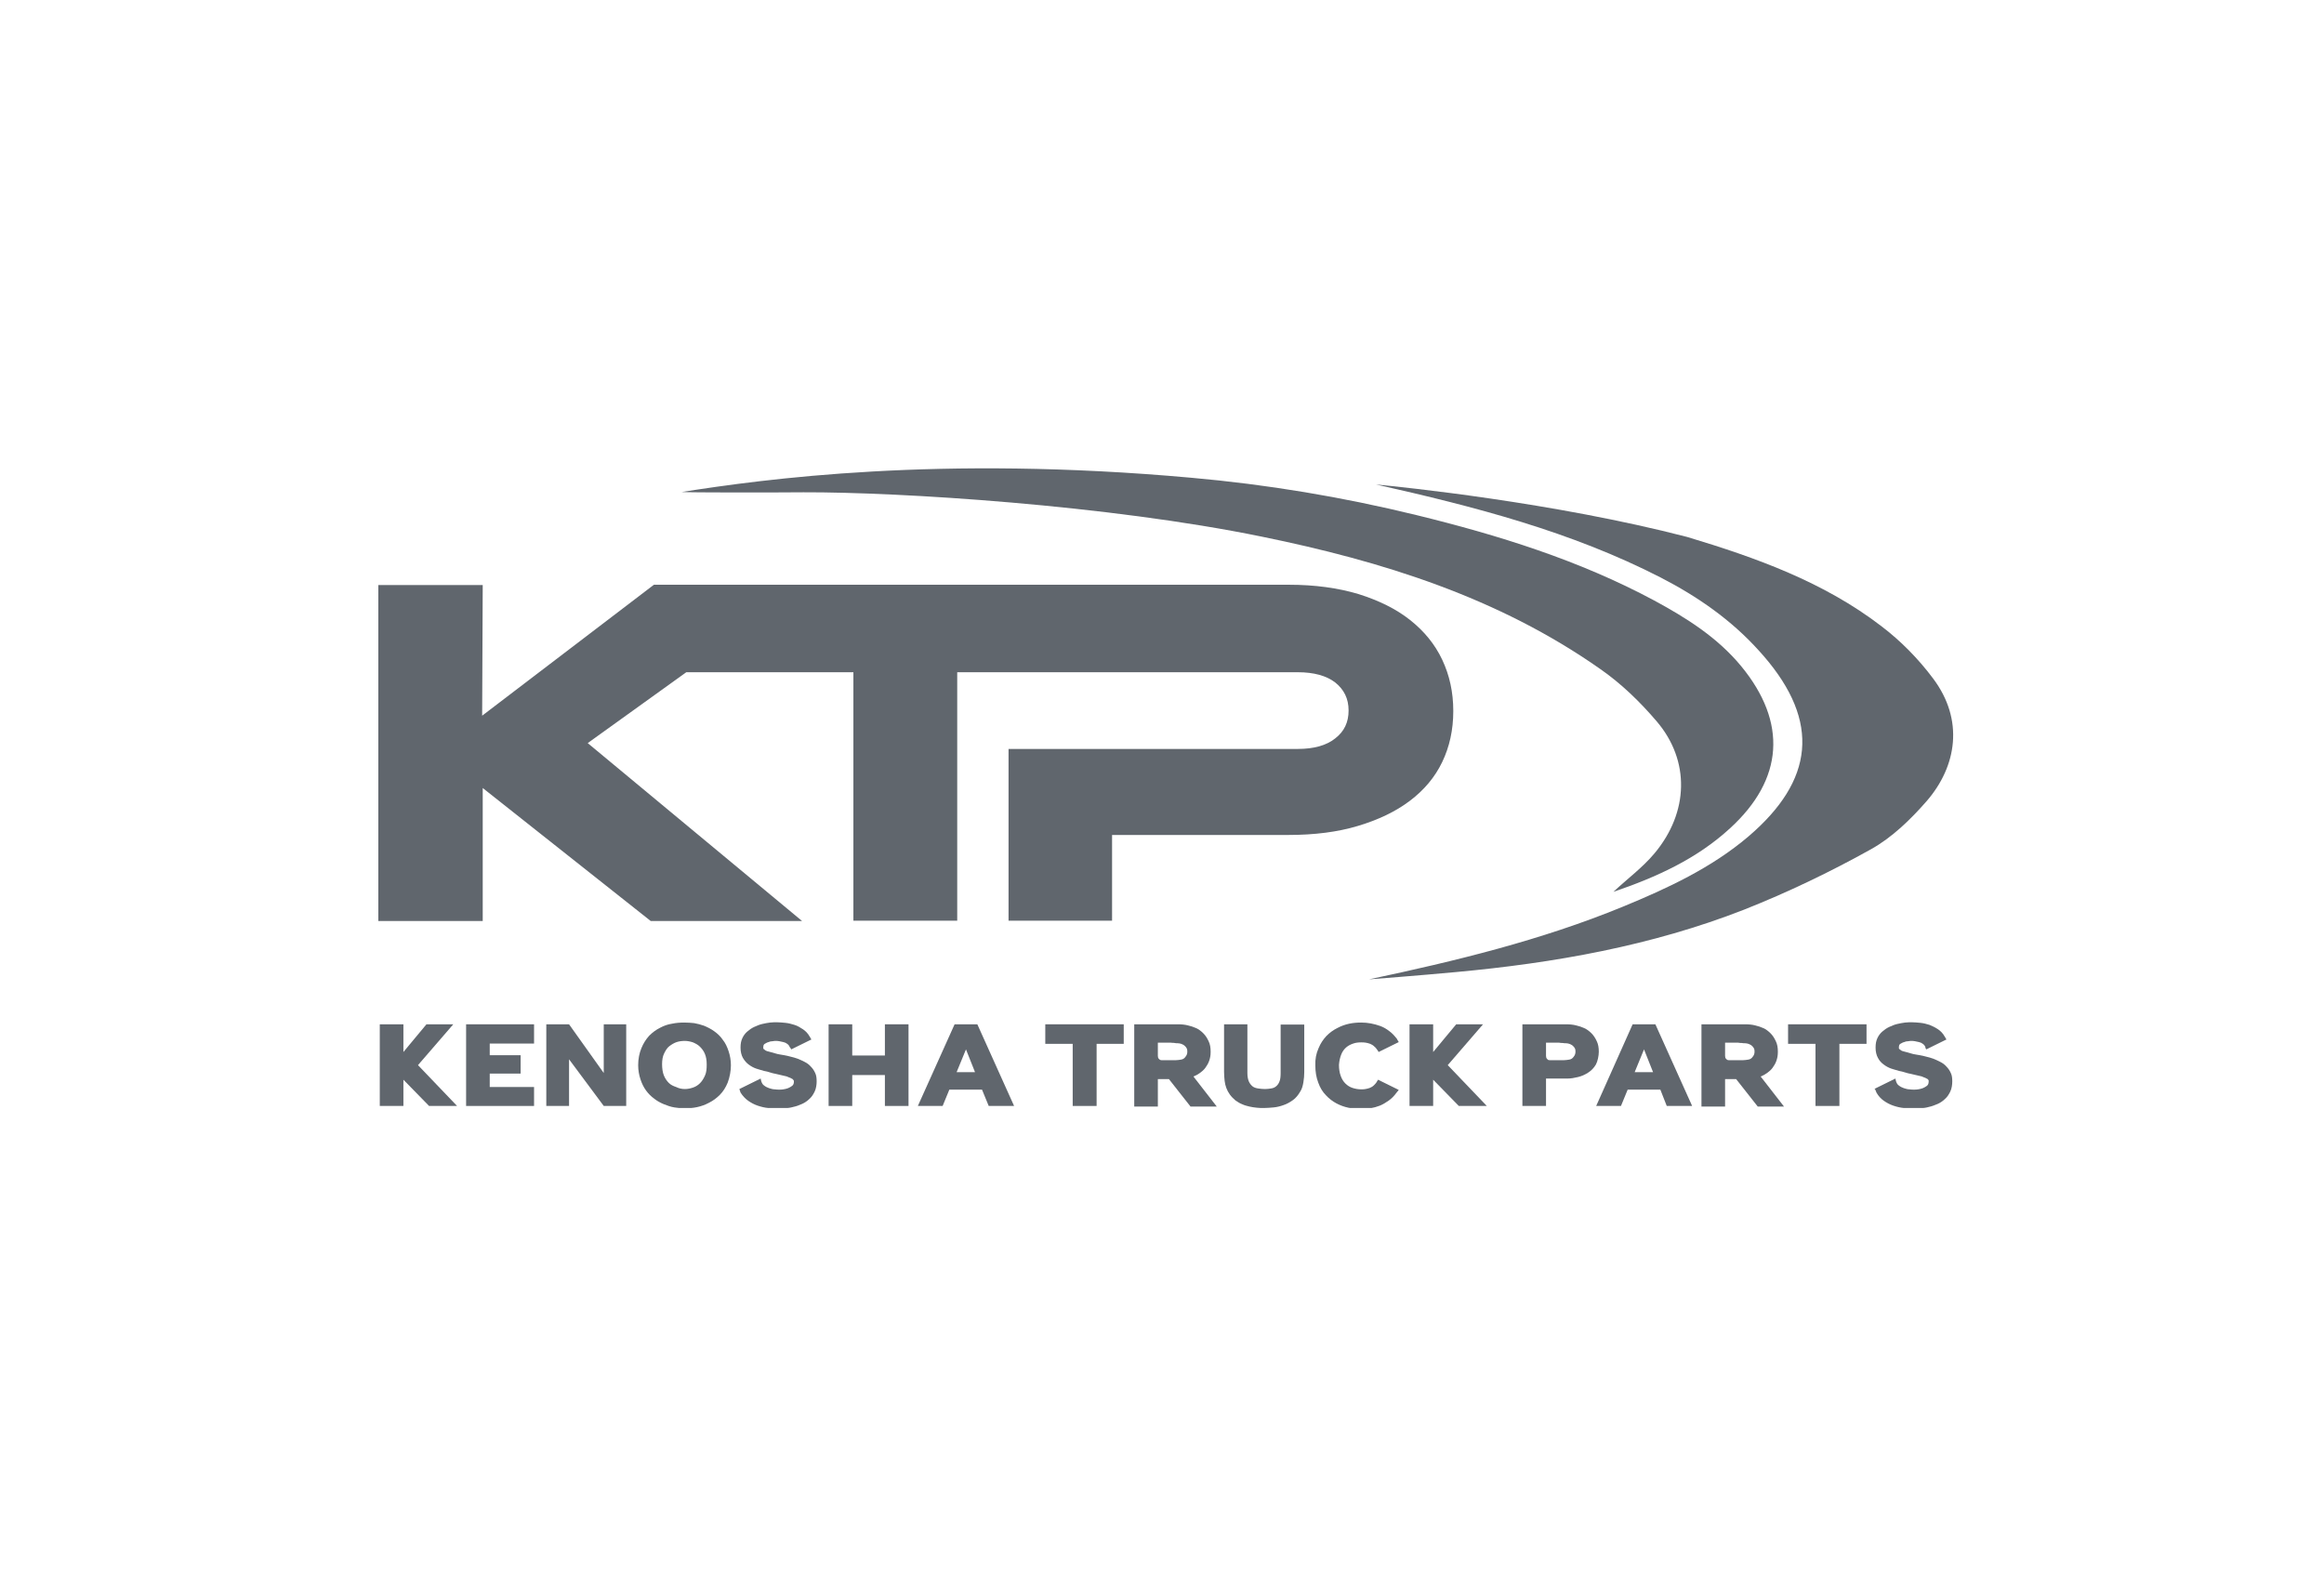 <?xml version="1.0" encoding="utf-8"?>
<svg xmlns="http://www.w3.org/2000/svg" width="258" height="176" viewBox="0 0 258 176" fill="none">
  <g clip-path="url(#clip0_5887_4123)">
    <path d="M160.107 73.235C159.297 71.519 158.099 70.062 156.545 68.832C154.991 67.601 153.081 66.662 150.815 65.95C148.549 65.27 145.959 64.914 143.077 64.914H72.595L53.526 79.451L53.59 64.946H42V102.243H53.59V87.48L72.239 102.243H89.042L65.246 82.494L76.189 74.627H94.74V102.211H106.266V74.627H144.081C145.861 74.627 147.254 75.015 148.225 75.76C149.196 76.537 149.714 77.541 149.714 78.868C149.714 80.195 149.228 81.199 148.225 81.976C147.254 82.753 145.861 83.142 144.081 83.142H111.964V102.211H123.457V92.692H143.012C145.926 92.692 148.484 92.369 150.75 91.689C153.016 91.009 154.927 90.102 156.513 88.904C158.099 87.707 159.297 86.282 160.107 84.599C160.916 82.915 161.337 81.037 161.337 78.933C161.337 76.828 160.916 74.951 160.107 73.235Z" fill="#60666D"/>
    <path d="M179.111 99.006C183.871 97.387 188.371 95.348 192.062 91.948C198.019 86.509 198.44 80.196 193.292 73.947C190.67 70.774 187.238 68.605 183.644 66.663C175.323 62.195 166.355 59.41 157.225 57.177C149.002 55.169 140.649 53.777 132.199 53.032C104.194 50.507 84.736 53.194 75.671 54.619C76.642 54.684 85.675 54.684 89.204 54.651C99.92 54.619 123.004 56.076 140.066 59.572C153.405 62.292 166.323 66.307 177.654 74.271C179.986 75.89 182.09 77.93 183.935 80.099C187.626 84.437 187.497 90.168 183.676 94.733C182.349 96.319 180.633 97.582 179.111 99.006Z" fill="#60666D"/>
    <path d="M152.757 53.781C163.7 56.242 174.384 58.994 184.356 64.109C188.436 66.213 192.191 68.804 195.299 72.268C195.461 72.462 195.655 72.656 195.817 72.851C202.098 80.135 201.386 86.643 194.101 92.859C189.99 96.355 185.101 98.622 180.147 100.661C171.082 104.385 161.596 106.683 151.98 108.723C151.98 108.723 157.84 108.27 161.628 107.913C172.539 106.91 183.353 105 193.616 100.985C198.44 99.075 203.167 96.809 207.699 94.283C210.03 92.988 212.102 90.981 213.883 88.941C217.25 85.056 218.059 79.909 214.595 75.311C212.976 73.142 211.001 71.135 208.865 69.516C202.454 64.595 194.943 61.908 187.302 59.609C172.41 55.756 155.704 54.073 152.757 53.781Z" fill="#60666D"/>
    <path d="M46.403 118.244L50.742 122.776H47.634L44.785 119.862V122.776H42.162V113.711H44.785V116.787L47.342 113.711H50.321L46.403 118.244Z" fill="#60666D"/>
    <path d="M51.745 113.711H59.289V115.848H54.368V117.143H57.799V119.182H54.368V120.672H59.289V122.776H51.745V113.711Z" fill="#60666D"/>
    <path d="M60.648 113.711H63.174L67.026 119.118V113.711H69.519V122.776H67.026L63.174 117.596V122.776H60.648V113.711Z" fill="#60666D"/>
    <path d="M70.847 118.242C70.847 117.563 70.976 116.915 71.203 116.365C71.429 115.814 71.721 115.361 72.077 114.973C72.433 114.616 72.822 114.325 73.275 114.098C73.696 113.872 74.149 113.71 74.602 113.645C75.055 113.548 75.509 113.516 75.962 113.516C76.415 113.516 76.707 113.548 77.063 113.58C77.419 113.645 77.808 113.742 78.164 113.872C78.552 114.034 78.941 114.228 79.297 114.487C79.653 114.746 79.977 115.037 80.236 115.426C80.527 115.782 80.721 116.203 80.883 116.688C81.045 117.174 81.142 117.692 81.142 118.275C81.142 118.858 81.013 119.602 80.786 120.185C80.559 120.735 80.268 121.189 79.912 121.545C79.556 121.901 79.167 122.192 78.714 122.419C78.293 122.646 77.84 122.807 77.387 122.905C76.933 123.002 76.48 123.034 76.027 123.034C75.573 123.034 75.282 123.002 74.861 122.937C74.473 122.872 74.084 122.743 73.696 122.581C73.307 122.419 72.951 122.225 72.627 121.966C72.271 121.707 71.98 121.415 71.721 121.059C71.462 120.703 71.268 120.315 71.106 119.829C70.944 119.343 70.847 118.825 70.847 118.242ZM76.027 120.897C76.351 120.897 76.642 120.833 76.933 120.735C77.225 120.638 77.484 120.476 77.71 120.25C77.937 120.023 78.099 119.764 78.261 119.408C78.423 119.052 78.455 118.663 78.455 118.178C78.455 117.692 78.39 117.336 78.261 117.012C78.131 116.688 77.937 116.429 77.71 116.203C77.484 115.976 77.225 115.847 76.933 115.717C76.642 115.62 76.318 115.555 76.027 115.555C75.735 115.555 75.412 115.588 75.12 115.685C74.829 115.782 74.57 115.944 74.311 116.138C74.052 116.332 73.89 116.624 73.728 116.947C73.566 117.271 73.501 117.692 73.501 118.145C73.501 118.599 73.566 119.052 73.696 119.376C73.825 119.699 74.019 119.991 74.246 120.217C74.473 120.444 74.764 120.574 75.055 120.671C75.379 120.833 75.703 120.897 76.027 120.897Z" fill="#60666D"/>
    <path d="M82.081 120.898L84.445 119.733L84.509 120.024C84.574 120.219 84.671 120.413 84.833 120.51C84.995 120.639 85.189 120.737 85.383 120.801C85.578 120.866 85.804 120.931 85.999 120.931C86.193 120.963 86.387 120.963 86.516 120.963C86.646 120.963 86.775 120.963 86.97 120.931C87.164 120.898 87.326 120.866 87.488 120.801C87.65 120.737 87.812 120.639 87.941 120.542C88.071 120.445 88.135 120.283 88.135 120.089C88.135 119.895 88.135 120.024 88.103 119.927C88.038 119.83 87.973 119.765 87.876 119.733C87.779 119.668 87.682 119.636 87.585 119.603C87.52 119.571 87.423 119.539 87.358 119.506C87.293 119.474 87.196 119.474 87.099 119.442L86.128 119.215C85.901 119.183 85.707 119.118 85.481 119.053C85.286 118.988 85.06 118.924 84.833 118.891C84.574 118.826 84.283 118.729 83.959 118.632C83.668 118.535 83.376 118.373 83.117 118.179C82.858 117.985 82.664 117.758 82.47 117.434C82.308 117.143 82.211 116.754 82.211 116.301C82.211 115.848 82.275 115.556 82.405 115.265C82.534 114.974 82.729 114.715 82.955 114.52C83.182 114.326 83.441 114.132 83.732 114.002C84.024 113.873 84.315 113.743 84.606 113.679C84.898 113.614 85.189 113.549 85.481 113.517C85.772 113.484 86.031 113.484 86.225 113.484C86.516 113.484 86.84 113.517 87.196 113.549C87.553 113.582 87.876 113.679 88.2 113.776C88.524 113.873 88.848 114.067 89.139 114.261C89.43 114.456 89.689 114.715 89.884 115.071L90.078 115.395L87.844 116.495L87.747 116.333C87.714 116.301 87.714 116.269 87.714 116.269H87.682C87.617 116.074 87.52 115.977 87.391 115.88C87.261 115.783 87.132 115.718 86.97 115.686C86.808 115.654 86.646 115.621 86.516 115.589C86.355 115.556 86.225 115.556 86.128 115.556C86.031 115.556 85.934 115.556 85.772 115.589C85.61 115.589 85.448 115.621 85.319 115.686C85.157 115.718 85.027 115.815 84.898 115.88C84.768 115.945 84.736 116.107 84.736 116.269V116.333V116.398C84.768 116.431 84.768 116.463 84.833 116.495C84.93 116.592 85.027 116.657 85.157 116.69C85.481 116.787 85.804 116.851 86.096 116.949C86.387 117.046 86.743 117.078 87.067 117.143C87.293 117.175 87.52 117.24 87.779 117.305C88.038 117.369 88.297 117.434 88.556 117.531C88.815 117.628 89.074 117.758 89.333 117.887C89.592 118.017 89.819 118.179 90.013 118.405C90.207 118.6 90.369 118.826 90.499 119.118C90.628 119.377 90.661 119.701 90.661 120.057C90.661 120.413 90.596 120.866 90.434 121.19C90.272 121.514 90.11 121.773 89.851 121.999C89.625 122.226 89.333 122.42 89.042 122.55C88.751 122.679 88.427 122.809 88.103 122.873C87.779 122.97 87.488 123.003 87.164 123.035C86.873 123.068 86.581 123.068 86.355 123.068C86.031 123.068 85.675 123.035 85.286 123.003C84.898 122.97 84.509 122.873 84.121 122.744C83.732 122.614 83.376 122.42 83.052 122.193C82.729 121.967 82.437 121.643 82.211 121.287L82.081 120.898Z" fill="#60666D"/>
    <path d="M94.611 113.711V117.175H98.237V113.711H100.859V122.776H98.237V119.344H94.611V122.776H91.988V113.711H94.611Z" fill="#60666D"/>
    <path d="M105.975 113.711H108.5L112.58 122.776H109.763L109.018 120.963H105.392L104.647 122.776H101.896L105.975 113.711ZM108.241 119.021L107.238 116.495L106.201 119.021H108.241Z" fill="#60666D"/>
    <path d="M116.043 113.711H124.752V115.88H121.741V122.776H119.086V115.88H116.043V113.711Z" fill="#60666D"/>
    <path d="M125.918 113.711H130.774C131.163 113.711 131.551 113.743 131.907 113.84C132.199 113.905 132.49 114.002 132.782 114.132C133.073 114.261 133.332 114.456 133.591 114.715C133.818 114.941 134.012 115.233 134.174 115.589C134.336 115.912 134.4 116.301 134.4 116.754C134.4 117.208 134.336 117.467 134.239 117.758C134.141 118.049 133.98 118.308 133.818 118.535C133.656 118.762 133.429 118.956 133.203 119.118C132.976 119.28 132.749 119.409 132.49 119.506L135.08 122.841H132.166L129.771 119.798H128.54V122.841H125.918V113.711ZM128.929 117.693H130.548C130.742 117.693 130.904 117.661 131.13 117.628C131.325 117.596 131.487 117.499 131.616 117.305C131.746 117.143 131.81 116.981 131.81 116.754C131.81 116.528 131.778 116.43 131.713 116.333C131.648 116.204 131.551 116.139 131.454 116.042C131.357 115.977 131.228 115.912 131.13 115.88C131.001 115.848 130.904 115.815 130.774 115.815C130.645 115.815 130.515 115.815 130.386 115.783C130.256 115.751 130.127 115.783 129.997 115.751H128.54V117.208C128.54 117.305 128.573 117.369 128.573 117.434C128.605 117.499 128.638 117.531 128.702 117.596C128.767 117.661 128.832 117.693 128.929 117.693Z" fill="#60666D"/>
    <path d="M138.48 113.711V119.118C138.48 119.506 138.544 119.83 138.642 120.057C138.739 120.283 138.901 120.477 139.062 120.607C139.224 120.736 139.451 120.801 139.678 120.834C139.904 120.866 140.163 120.898 140.422 120.898C140.681 120.898 140.908 120.866 141.102 120.834C141.329 120.801 141.491 120.736 141.653 120.607C141.814 120.477 141.944 120.316 142.041 120.057C142.138 119.83 142.171 119.506 142.171 119.118V113.743H144.793V119.021C144.793 119.377 144.761 119.765 144.696 120.154C144.631 120.542 144.534 120.898 144.34 121.19C144.113 121.578 143.854 121.902 143.53 122.129C143.207 122.355 142.883 122.55 142.494 122.679C142.138 122.809 141.75 122.906 141.394 122.938C141.005 122.97 140.649 123.003 140.325 123.003C140.001 123.003 139.775 123.003 139.516 122.97C139.224 122.938 138.965 122.906 138.706 122.841C138.447 122.776 138.156 122.711 137.897 122.582C137.638 122.485 137.379 122.323 137.152 122.161C136.893 121.934 136.699 121.74 136.537 121.513C136.375 121.287 136.246 121.06 136.149 120.801C136.052 120.542 135.987 120.283 135.954 119.992C135.922 119.7 135.89 119.344 135.89 118.988V113.711H138.48Z" fill="#60666D"/>
    <path d="M146.38 116.365C146.606 115.814 146.898 115.393 147.254 115.005C147.61 114.649 147.998 114.357 148.452 114.131C148.873 113.904 149.326 113.742 149.779 113.645C150.232 113.548 150.686 113.516 151.106 113.516C151.527 113.516 151.786 113.548 152.175 113.613C152.531 113.678 152.887 113.775 153.243 113.904C153.599 114.034 153.923 114.228 154.215 114.455C154.538 114.681 154.797 114.973 155.056 115.296C155.089 115.296 155.089 115.329 155.089 115.361L155.283 115.685L153.049 116.786L152.952 116.624C152.822 116.429 152.693 116.268 152.563 116.17C152.434 116.041 152.272 115.944 152.11 115.879C151.948 115.814 151.786 115.782 151.624 115.75C151.463 115.717 151.268 115.717 151.106 115.717C150.815 115.717 150.491 115.75 150.232 115.847C149.941 115.944 149.682 116.073 149.455 116.268C149.229 116.462 149.034 116.721 148.905 117.045C148.775 117.368 148.678 117.757 148.646 118.21C148.646 118.696 148.711 119.084 148.84 119.44C148.97 119.797 149.132 120.056 149.358 120.282C149.585 120.509 149.844 120.671 150.135 120.768C150.427 120.865 150.75 120.93 151.074 120.93C151.398 120.93 151.398 120.93 151.592 120.897C151.754 120.865 151.916 120.833 152.078 120.768C152.24 120.703 152.401 120.606 152.531 120.476C152.66 120.347 152.79 120.217 152.887 120.023L152.984 119.861L155.283 120.994L155.024 121.318C154.765 121.674 154.474 121.966 154.15 122.192C153.826 122.419 153.502 122.613 153.178 122.743C152.855 122.872 152.499 122.969 152.11 123.034C151.754 123.099 151.398 123.099 151.009 123.099C150.621 123.099 150.135 123.066 149.682 122.969C149.229 122.872 148.775 122.71 148.355 122.484C147.934 122.257 147.545 121.966 147.189 121.577C146.833 121.221 146.541 120.735 146.347 120.185C146.121 119.602 146.023 118.955 146.023 118.307C145.991 117.563 146.121 116.947 146.38 116.365Z" fill="#60666D"/>
    <path d="M160.722 118.244L165.06 122.776H161.952L159.103 119.862V122.776H156.48V113.711H159.103V116.787L161.661 113.711H164.639L160.722 118.244Z" fill="#60666D"/>
    <path d="M169.01 113.711H173.866C174.255 113.711 174.643 113.743 174.999 113.84C175.291 113.905 175.582 114.002 175.873 114.132C176.165 114.261 176.424 114.456 176.683 114.715C176.909 114.941 177.104 115.233 177.266 115.589C177.427 115.912 177.492 116.301 177.492 116.754C177.492 117.208 177.363 117.823 177.168 118.179C176.942 118.567 176.65 118.859 176.294 119.085C175.938 119.312 175.582 119.474 175.161 119.571C174.773 119.668 174.384 119.733 174.028 119.733H171.632V122.776H169.01V113.711ZM172.021 117.693H173.64C173.834 117.693 173.996 117.661 174.222 117.628C174.417 117.596 174.578 117.499 174.708 117.305C174.837 117.143 174.902 116.981 174.902 116.754C174.902 116.528 174.87 116.43 174.805 116.333C174.74 116.204 174.643 116.139 174.546 116.042C174.449 115.977 174.319 115.912 174.222 115.88C174.093 115.848 173.996 115.815 173.866 115.815C173.737 115.815 173.607 115.815 173.478 115.783C173.348 115.783 173.219 115.783 173.089 115.751H171.632V117.208C171.632 117.305 171.665 117.369 171.665 117.434C171.697 117.499 171.729 117.531 171.794 117.596C171.826 117.661 171.924 117.693 172.021 117.693Z" fill="#60666D"/>
    <path d="M181.248 113.711H183.773L187.853 122.776H185.036L184.324 120.963H180.698L179.953 122.776H177.201L181.248 113.711ZM183.514 119.021L182.511 116.495L181.475 119.021H183.514Z" fill="#60666D"/>
    <path d="M188.889 113.711H193.745C194.134 113.711 194.522 113.743 194.878 113.84C195.17 113.905 195.461 114.002 195.752 114.132C196.044 114.261 196.303 114.456 196.562 114.715C196.788 114.941 196.983 115.233 197.144 115.589C197.306 115.912 197.371 116.301 197.371 116.754C197.371 117.208 197.306 117.467 197.209 117.758C197.112 118.049 196.95 118.308 196.788 118.535C196.626 118.762 196.4 118.956 196.173 119.118C195.947 119.28 195.72 119.409 195.461 119.506L198.051 122.841H195.137L192.741 119.798H191.511V122.841H188.889V113.711ZM191.9 117.693H193.518C193.713 117.693 193.875 117.661 194.101 117.628C194.295 117.596 194.457 117.499 194.587 117.305C194.716 117.143 194.781 116.981 194.781 116.754C194.781 116.528 194.749 116.43 194.684 116.333C194.619 116.204 194.522 116.139 194.425 116.042C194.328 115.977 194.198 115.912 194.101 115.88C193.972 115.848 193.875 115.815 193.745 115.815C193.616 115.815 193.486 115.815 193.357 115.783C193.227 115.783 193.098 115.783 192.968 115.751H191.511V117.208C191.511 117.305 191.543 117.369 191.543 117.434C191.576 117.499 191.608 117.531 191.673 117.596C191.738 117.661 191.802 117.693 191.9 117.693Z" fill="#60666D"/>
    <path d="M198.504 113.711H207.213V115.88H204.202V122.776H201.547V115.88H198.504V113.711Z" fill="#60666D"/>
    <path d="M208.056 120.898L210.419 119.733L210.484 120.024C210.549 120.219 210.646 120.413 210.808 120.51C210.969 120.639 211.164 120.737 211.358 120.801C211.552 120.866 211.779 120.931 211.973 120.931C212.167 120.963 212.362 120.963 212.491 120.963C212.621 120.963 212.75 120.963 212.944 120.931C213.139 120.898 213.301 120.866 213.462 120.801C213.624 120.737 213.786 120.639 213.916 120.542C214.045 120.445 214.11 120.283 214.11 120.089C214.11 119.895 214.11 120.024 214.11 119.927C214.045 119.83 213.98 119.765 213.883 119.733C213.786 119.668 213.689 119.636 213.592 119.603C213.527 119.571 213.43 119.539 213.365 119.506C213.301 119.474 213.203 119.474 213.106 119.442L212.135 119.215C211.908 119.183 211.714 119.118 211.487 119.053C211.261 118.988 211.067 118.924 210.84 118.891C210.581 118.826 210.29 118.729 209.966 118.632C209.674 118.535 209.383 118.373 209.124 118.179C208.865 117.985 208.638 117.758 208.477 117.434C208.315 117.143 208.218 116.754 208.218 116.301C208.218 115.848 208.282 115.556 208.412 115.265C208.541 114.974 208.736 114.715 208.962 114.52C209.189 114.326 209.448 114.132 209.739 114.002C210.031 113.873 210.322 113.743 210.613 113.679C210.905 113.614 211.196 113.549 211.487 113.517C211.779 113.484 212.038 113.484 212.232 113.484C212.524 113.484 212.847 113.517 213.203 113.549C213.56 113.582 213.883 113.679 214.207 113.776C214.531 113.905 214.855 114.067 215.146 114.261C215.437 114.456 215.696 114.715 215.891 115.071L216.085 115.395L213.851 116.495L213.754 116.333C213.754 116.301 213.754 116.269 213.754 116.269C213.689 116.074 213.592 115.977 213.462 115.88C213.333 115.783 213.203 115.718 213.042 115.686C212.88 115.654 212.718 115.621 212.588 115.589C212.426 115.556 212.297 115.556 212.2 115.556C212.103 115.556 212.005 115.556 211.844 115.589C211.682 115.589 211.52 115.621 211.39 115.686C211.228 115.718 211.099 115.815 210.969 115.88C210.84 115.945 210.808 116.107 210.808 116.269V116.333V116.398C210.808 116.431 210.872 116.463 210.905 116.495C211.002 116.592 211.099 116.657 211.228 116.69C211.552 116.787 211.876 116.851 212.167 116.949C212.459 117.046 212.815 117.078 213.139 117.143C213.365 117.175 213.592 117.24 213.851 117.305C214.11 117.369 214.369 117.434 214.628 117.531C214.887 117.628 215.146 117.758 215.405 117.887C215.664 118.017 215.891 118.179 216.085 118.405C216.279 118.6 216.441 118.826 216.57 119.118C216.7 119.377 216.732 119.701 216.732 120.057C216.732 120.413 216.668 120.866 216.506 121.19C216.344 121.514 216.182 121.773 215.923 121.999C215.696 122.226 215.405 122.42 215.114 122.55C214.79 122.679 214.498 122.809 214.175 122.873C213.851 122.97 213.56 123.003 213.236 123.035C212.944 123.068 212.653 123.068 212.426 123.068C212.103 123.068 211.746 123.035 211.358 123.003C210.969 122.97 210.581 122.873 210.192 122.744C209.804 122.614 209.448 122.42 209.124 122.193C208.8 121.967 208.509 121.643 208.315 121.287L208.153 120.898H208.056Z" fill="#60666D"/>
  </g>
  <defs>
    <clipPath id="clip0_5887_4123">
      <rect width="174.829" height="71" fill="white" transform="translate(42 52)"/>
    </clipPath>
  </defs>
</svg>